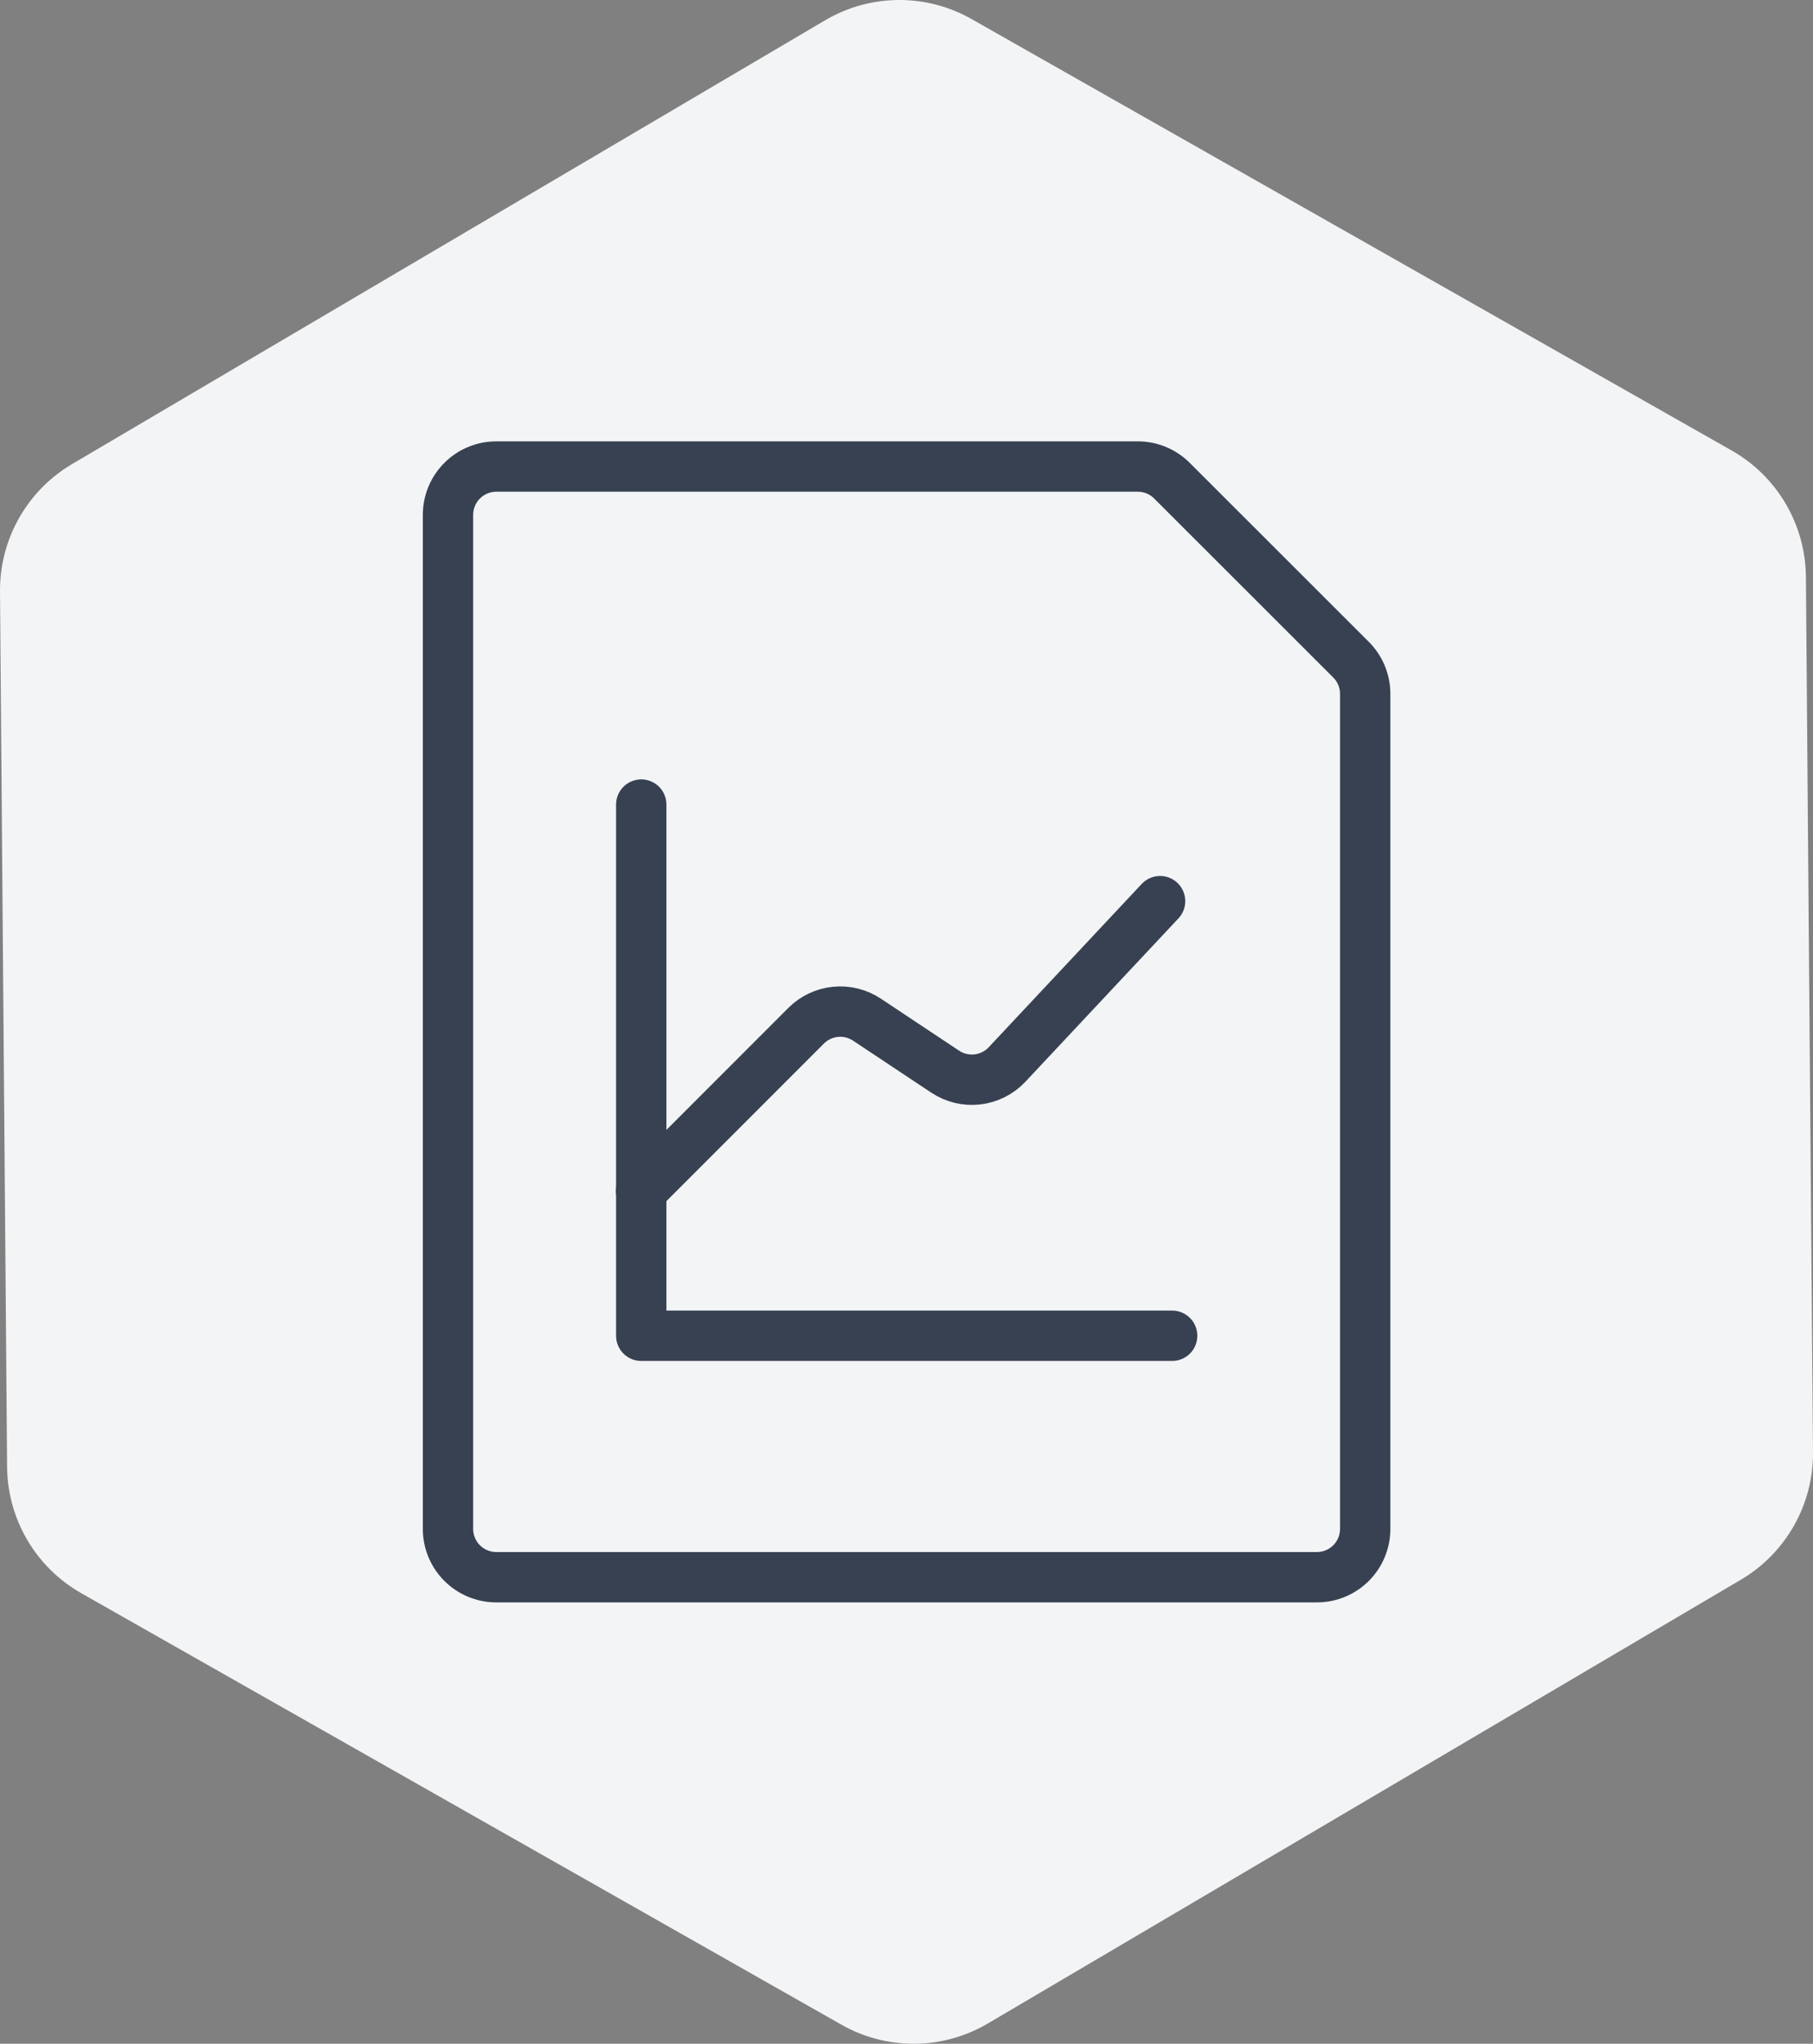 <svg fill="none" height="338" viewBox="0 0 300 338" width="300" xmlns="http://www.w3.org/2000/svg"><rect x="0" y="0" width="300" height="338" fill="#808080" stroke="none"/><path d="m136.55 3.347c7.456-4.392 16.687-4.467 24.214-.197l125.785 71.359c7.527 4.27 12.207 12.237 12.277 20.899l1.173 144.754c.07 8.662-4.48 16.703-11.937 21.095l-124.612 73.395c-7.456 4.391-16.687 4.466-24.214.196l-125.785-71.359c-7.527-4.27-12.207-12.237-12.277-20.899l-1.173-144.754c-.07-8.662 4.48-16.704 11.937-21.096z" fill="#f3f4f6"/><g stroke="#374151" stroke-linecap="round" stroke-linejoin="round" stroke-width="8.33"><path d="m223.561 109.103c1.498 1.498 2.34 3.529 2.34 5.646v138.107c0 2.118-.841 4.149-2.339 5.647s-3.529 2.339-5.647 2.339h-135.798c-1.049 0-2.087-.207-3.056-.608-.969-.401-1.849-.99-2.591-1.731-1.498-1.498-2.339-3.529-2.339-5.647v-167.712c0-2.118.841-4.149 2.339-5.647s3.529-2.339 5.647-2.339h106.217c2.099.015 4.107.856 5.59 2.34z"/><path d="m106.076 196.952 27.313-27.313c1.305-1.306 3.023-2.119 4.86-2.301 1.838-.182 3.682.278 5.218 1.303l12.922 8.585c1.573 1.048 3.466 1.505 5.344 1.288 1.877-.216 3.617-1.092 4.91-2.47l25.317-27.01"/><path d="m106.108 133.062v87.849h87.848"/></g></svg>